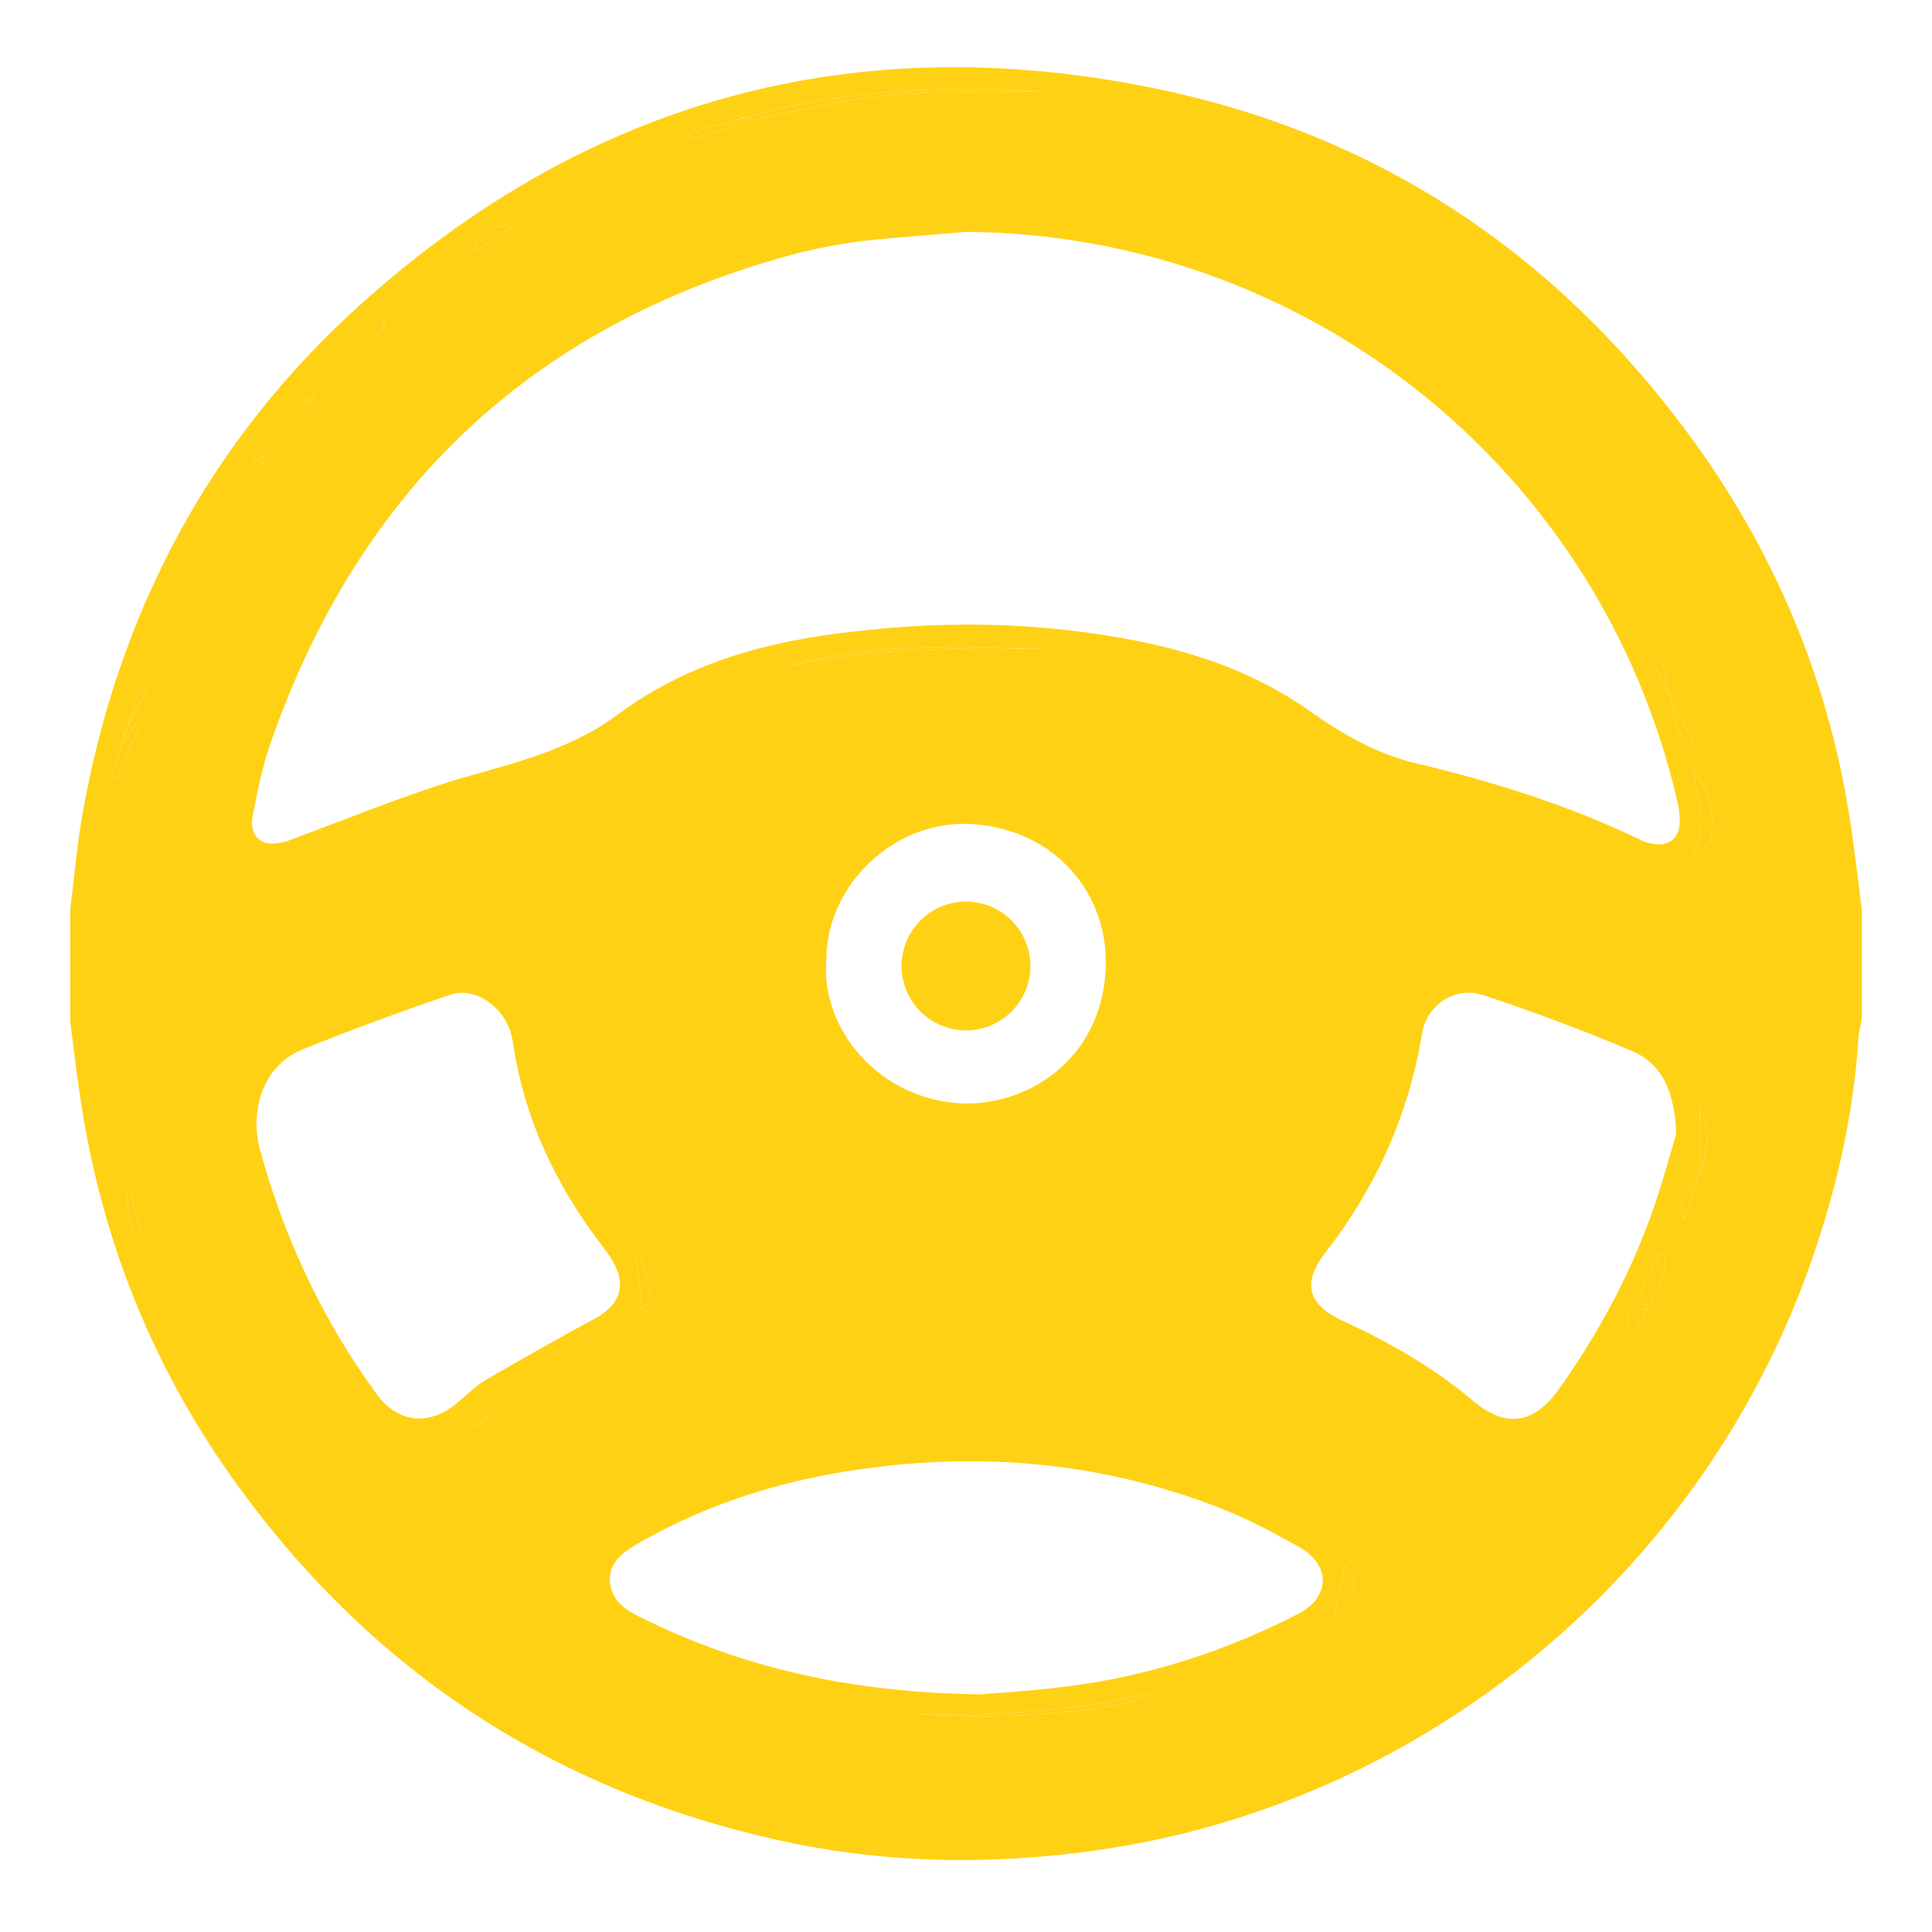 <?xml version="1.0" encoding="UTF-8"?> <!-- Generator: Adobe Illustrator 24.0.0, SVG Export Plug-In . SVG Version: 6.00 Build 0) --> <svg xmlns="http://www.w3.org/2000/svg" xmlns:xlink="http://www.w3.org/1999/xlink" id="Layer_1" x="0px" y="0px" viewBox="0 0 30 30" style="enable-background:new 0 0 30 30;" xml:space="preserve"> <style type="text/css"> .st0{fill:#FFD115;} </style> <g> <g> <path class="st0" d="M26.32,13.23c0.01,0,0.02,0.01,0.03,0.01v-0.01H26.32z M25.58,20.35h0.01c0,0,0-0.01-0.01-0.01V20.35z"></path> <path class="st0" d="M28.75,12.89c-0.31-2.18-1.12-4.18-2.4-5.97c-2.11-2.94-4.93-4.85-8.48-5.56C13.27,0.43,9.14,1.55,5.63,4.7 c-2.39,2.14-3.81,4.84-4.36,8c-0.08,0.47-0.12,0.95-0.18,1.43v1.73c0.05,0.4,0.1,0.81,0.16,1.21c0.33,2.2,1.14,4.21,2.45,6.01 c2.11,2.9,4.92,4.73,8.41,5.5c1.5,0.33,3.01,0.38,4.54,0.2c5.4-0.61,10.07-4.46,11.67-9.79c0.29-0.95,0.48-1.92,0.54-2.91 c0.01-0.1,0.04-0.18,0.05-0.27v-1.68C28.86,13.72,28.81,13.31,28.75,12.89z M2.04,19.14c-0.02-0.2-0.05-0.4-0.08-0.6 c0.03-0.01,0.05-0.01,0.07-0.01c0.05,0.19,0.11,0.39,0.16,0.59C2.14,19.13,2.09,19.13,2.04,19.14z M1.97,11.31 c-0.01,0.04-0.03,0.08-0.04,0.13c0.02,0.01,0.04,0.02,0.05,0.03c0.04-0.08,0.07-0.15,0.1-0.22c0.03,0.01,0.05,0.02,0.08,0.03 c-0.11,0.26-0.23,0.52-0.34,0.78c-0.01,0-0.01,0.01-0.01,0.01c-0.03,0-0.05-0.01-0.08-0.01c0.07-0.21,0.13-0.42,0.2-0.62 c-0.01,0-0.01-0.01-0.02-0.01C1.93,11.39,1.95,11.35,1.97,11.31c0.06-0.19,0.12-0.37,0.18-0.55c0.01-0.04,0.06-0.06,0.14-0.06 C2.18,10.9,2.08,11.11,1.97,11.31z M25.8,10.2c0.05,0.22,0.09,0.43,0.15,0.65c0,0.02,0.01,0.03,0.02,0.05c0,0.01,0,0.03,0.01,0.04 c0.11,0.21,0.23,0.41,0.34,0.62c-0.04,0.02-0.08,0.04-0.12,0.06c-0.12-0.21-0.19-0.43-0.22-0.68c-0.01-0.01-0.01-0.02-0.02-0.03 c-0.01-0.02-0.01-0.04-0.01-0.06c-0.11-0.2-0.2-0.4-0.3-0.6C25.7,10.23,25.75,10.22,25.8,10.2z M11.51,1.84 c0.01-0.01,0.01-0.01,0.02-0.02c0.01,0,0.02,0,0.03,0.01c1.51-0.43,3.05-0.51,4.61-0.41h-1.35c-1.02,0.01-2.01,0.18-3,0.42 c-0.08,0.02-0.17,0-0.26-0.01c-0.01,0-0.01,0-0.02,0C11.53,1.83,11.52,1.84,11.51,1.84c-0.22,0.23-0.52,0.23-0.79,0.32 c-0.01-0.03-0.02-0.06-0.03-0.1C10.96,1.99,11.24,1.92,11.51,1.84z M7.97,3.51C7.75,3.66,7.56,3.79,7.36,3.93 C7.35,3.66,7.61,3.47,7.97,3.51z M5.81,5.16h0.12C5.94,5.1,5.94,5.04,5.95,4.98c0.02,0,0.03,0.01,0.05,0.01 C5.97,5.05,5.95,5.1,5.93,5.16c-0.04,0-0.08,0.01-0.12,0.01V5.16z M4.77,6.19C4.8,6.18,4.83,6.16,4.9,6.14 C4.86,6.19,4.85,6.22,4.83,6.25C4.81,6.27,4.78,6.28,4.74,6.31C4.75,6.25,4.76,6.22,4.77,6.19z M3.96,7.08 c0.04,0,0.08,0,0.12,0.01C4.09,7.13,4.09,7.17,4.1,7.21H3.94C3.94,7.17,3.95,7.12,3.96,7.08z M7.38,22.19 c-0.01-0.01-0.02-0.03-0.04-0.04c0.09-0.06,0.17-0.12,0.25-0.18C7.6,21.98,7.61,21.99,7.62,22C7.54,22.06,7.46,22.13,7.38,22.19z M7.54,21.43c-0.17,0.1-0.31,0.25-0.46,0.37c-0.43,0.35-0.91,0.29-1.23-0.15c-0.86-1.18-1.47-2.49-1.84-3.9 c-0.02-0.1-0.02-0.21-0.03-0.31c0.02-0.52,0.24-0.95,0.73-1.15c0.75-0.3,1.5-0.58,2.27-0.84c0.42-0.15,0.91,0.23,0.98,0.71 c0.17,1.18,0.66,2.23,1.38,3.17c0.04,0.06,0.09,0.12,0.13,0.18c0.28,0.42,0.18,0.75-0.26,0.98C8.65,20.79,8.09,21.11,7.54,21.43z M14.24,26.61c1.23,0.04,2.47-0.04,3.68-0.33C17.58,26.53,15.76,26.73,14.24,26.61z M20.16,25.06c-1.17,0.6-2.4,0.99-3.7,1.14 c-0.49,0.06-0.98,0.09-1.25,0.11c-2-0.03-3.69-0.41-5.29-1.21c-0.24-0.12-0.43-0.27-0.45-0.55c-0.01-0.28,0.18-0.43,0.4-0.56 c1.16-0.68,2.42-1.05,3.75-1.21c1.8-0.22,3.54-0.04,5.23,0.6c0.46,0.17,0.89,0.4,1.32,0.64C20.67,24.3,20.66,24.8,20.16,25.06z M9.87,19.44c0.02,0,0.04-0.01,0.06-0.01c0.06,0.24,0.13,0.48,0.19,0.72c0.01,0.03-0.07,0.09-0.15,0.19 C9.93,19.99,9.9,19.72,9.87,19.44z M12.24,10.34c1.33-0.36,2.69-0.31,4.05-0.26C14.93,10.05,13.58,10.06,12.24,10.34z M17.17,15.02c-0.05,1.44-1.24,2.18-2.29,2.11c-1.2-0.08-2.13-1.11-2.05-2.21c-0.01-1.17,1.07-2.23,2.32-2.12 C16.41,12.91,17.21,13.89,17.17,15.02z M20.73,25.08c0.05-0.26,0.1-0.5,0.15-0.77C21.12,24.56,21.07,24.83,20.73,25.08z M25.83,19.8c-0.07,0.19-0.17,0.36-0.25,0.54c0.01,0,0.01,0.01,0.01,0.01h-0.01c-0.09,0.14-0.17,0.28-0.25,0.42 c-0.03-0.01-0.05-0.01-0.07-0.01c0-0.1-0.01-0.2,0.02-0.29c0.04-0.16,0.17-0.17,0.3-0.12v-0.01c-0.25-0.36,0.12-0.58,0.17-0.87 c0.04,0,0.08,0,0.11,0.01C25.85,19.59,25.86,19.7,25.83,19.8z M25.67,18.78c-0.35,1-0.85,1.93-1.47,2.8 c-0.39,0.54-0.83,0.6-1.34,0.16c-0.61-0.51-1.29-0.9-2.01-1.23c-0.54-0.25-0.64-0.58-0.27-1.06c0.78-1,1.29-2.13,1.5-3.39 c0.07-0.47,0.53-0.76,0.98-0.6c0.77,0.26,1.53,0.54,2.28,0.86c0.47,0.2,0.66,0.62,0.69,1.28C25.94,17.9,25.82,18.35,25.67,18.78z M25.66,13.1c-0.08-0.01-0.16-0.04-0.23-0.08c-1.09-0.52-2.24-0.88-3.41-1.16c-0.62-0.14-1.16-0.45-1.67-0.81 c-1.03-0.73-2.19-1.05-3.42-1.22c-1.14-0.16-2.28-0.17-3.42-0.05c-1.4,0.13-2.75,0.45-3.91,1.31c-0.76,0.57-1.67,0.77-2.56,1.03 c-0.8,0.25-1.58,0.57-2.37,0.86c-0.1,0.04-0.19,0.08-0.29,0.1c-0.3,0.08-0.51-0.08-0.46-0.39c0.08-0.43,0.17-0.86,0.32-1.26 c1.41-3.95,4.14-6.45,8.19-7.51c0.33-0.08,0.66-0.14,0.99-0.18C13.94,3.68,14.47,3.65,15,3.6c5.28,0.04,9.84,3.67,11.04,8.82 c0.03,0.12,0.05,0.26,0.04,0.39C26.06,13.03,25.89,13.15,25.66,13.1z M26.15,18.95c-0.02-0.12-0.03-0.23-0.04-0.36 c0.48-0.36,0.21-0.93,0.3-1.4C26.67,17.83,26.3,18.37,26.15,18.95z M26.54,13.1c-0.04,0.06-0.13,0.09-0.19,0.13v0.01 c-0.01,0-0.02-0.01-0.03-0.01s-0.02-0.01-0.03-0.01v-0.01c0.25-0.38,0.05-0.79,0.01-1.23C26.55,12.23,26.67,12.88,26.54,13.1z"></path> <path class="st0" d="M11.53,1.82c0.01,0,0.02,0,0.03,0.01C11.55,1.83,11.55,1.83,11.53,1.82L11.53,1.82z"></path> <path class="st0" d="M16.17,1.42h-1.35c-1.02,0.01-2.01,0.18-3,0.42c-0.08,0.02-0.17,0-0.26-0.01C13.07,1.4,14.61,1.32,16.17,1.42 z"></path> <path class="st0" d="M16.29,10.08c-1.36-0.03-2.71-0.02-4.05,0.26C13.57,9.98,14.93,10.03,16.29,10.08z"></path> <path class="st0" d="M17.92,26.28c-0.34,0.25-2.16,0.45-3.68,0.33C15.47,26.65,16.71,26.57,17.92,26.28z"></path> <path class="st0" d="M1.97,11.31c-0.01,0.04-0.03,0.08-0.04,0.13c-0.01,0-0.01-0.01-0.02-0.01C1.93,11.39,1.95,11.35,1.97,11.31z"></path> <path class="st0" d="M2.08,11.25c0.03,0.01,0.05,0.02,0.08,0.03c-0.11,0.26-0.23,0.52-0.34,0.78c-0.01,0-0.01,0.01-0.01,0.01 c-0.03,0-0.05-0.01-0.08-0.01c0.07-0.21,0.13-0.42,0.2-0.62c0.02,0.01,0.04,0.02,0.05,0.03C2.02,11.39,2.05,11.32,2.08,11.25z"></path> <path class="st0" d="M2.29,10.7c-0.11,0.2-0.21,0.41-0.32,0.61c0.06-0.19,0.12-0.37,0.18-0.55C2.16,10.72,2.21,10.7,2.29,10.7z"></path> <path class="st0" d="M26.54,13.1c-0.04,0.06-0.13,0.09-0.19,0.13v0.01c-0.01,0-0.02-0.01-0.03-0.01 c-0.01-0.01-0.02-0.01-0.03-0.02c0.25-0.38,0.05-0.79,0.01-1.23C26.55,12.23,26.67,12.88,26.54,13.1z"></path> <path class="st0" d="M26.15,18.95c-0.02-0.12-0.03-0.23-0.04-0.36c0.48-0.36,0.21-0.93,0.3-1.4 C26.67,17.83,26.3,18.37,26.15,18.95z"></path> <path class="st0" d="M25.58,20.35v-0.01c0.01,0,0.01,0.01,0.01,0.01H25.58z"></path> <path class="st0" d="M25.83,19.8c-0.07,0.19-0.17,0.36-0.25,0.54c-0.25-0.36,0.12-0.58,0.17-0.87c0.04,0,0.08,0,0.11,0.01 C25.85,19.59,25.86,19.7,25.83,19.8z"></path> <path class="st0" d="M20.73,25.08c0.05-0.26,0.1-0.5,0.15-0.77C21.12,24.56,21.07,24.83,20.73,25.08z"></path> <path class="st0" d="M10.12,20.15c0.01,0.03-0.07,0.09-0.15,0.19c-0.04-0.35-0.07-0.62-0.1-0.9c0.02,0,0.04-0.01,0.06-0.01 C9.99,19.67,10.06,19.91,10.12,20.15z"></path> <path class="st0" d="M7.97,3.51C7.75,3.66,7.56,3.79,7.36,3.93C7.35,3.66,7.61,3.47,7.97,3.51z"></path> <path class="st0" d="M10.69,2.06c0.27-0.07,0.55-0.14,0.82-0.22c-0.22,0.23-0.52,0.23-0.79,0.32C10.71,2.13,10.7,2.1,10.69,2.06z"></path> <path class="st0" d="M11.54,1.83c-0.01,0-0.02,0.01-0.03,0.01C11.52,1.83,11.52,1.83,11.54,1.83L11.54,1.83z"></path> <path class="st0" d="M25.97,10.9c0,0.01,0,0.03,0.01,0.04c-0.01-0.01-0.01-0.02-0.02-0.03L25.97,10.9z"></path> <path class="st0" d="M26.32,11.56c-0.04,0.02-0.08,0.04-0.12,0.06c-0.12-0.21-0.19-0.43-0.22-0.68 C26.09,11.15,26.21,11.35,26.32,11.56z"></path> <path class="st0" d="M25.8,10.2c0.05,0.22,0.09,0.43,0.15,0.65c-0.11-0.2-0.2-0.4-0.3-0.6C25.7,10.23,25.75,10.22,25.8,10.2z"></path> <path class="st0" d="M25.97,10.9l-0.01,0.01c-0.01-0.02-0.01-0.04-0.01-0.06C25.95,10.87,25.96,10.88,25.97,10.9z"></path> <path class="st0" d="M25.58,20.35c-0.09,0.14-0.17,0.28-0.25,0.42c-0.03-0.01-0.05-0.01-0.07-0.01c0-0.1-0.01-0.2,0.02-0.29 C25.32,20.31,25.45,20.3,25.58,20.35z"></path> <path class="st0" d="M2.19,19.12c-0.05,0.01-0.1,0.01-0.15,0.02c-0.02-0.2-0.05-0.4-0.08-0.6c0.03-0.01,0.05-0.01,0.07-0.01 C2.08,18.72,2.14,18.92,2.19,19.12z"></path> <path class="st0" d="M7.62,22c-0.08,0.06-0.16,0.13-0.24,0.19c-0.01-0.01-0.02-0.03-0.04-0.04c0.09-0.06,0.17-0.12,0.25-0.18 C7.6,21.98,7.61,21.99,7.62,22z"></path> <path class="st0" d="M4.1,7.21H3.94c0-0.04,0.01-0.09,0.02-0.13C3.97,7.1,3.98,7.13,4,7.15C4.04,7.17,4.06,7.19,4.1,7.21z"></path> <path class="st0" d="M6,4.99C5.97,5.05,5.95,5.1,5.93,5.16C5.94,5.1,5.94,5.04,5.95,4.98C5.97,4.98,5.98,4.99,6,4.99z"></path> <path class="st0" d="M4.9,6.14C4.86,6.19,4.85,6.22,4.83,6.25L4.77,6.19C4.8,6.18,4.83,6.16,4.9,6.14z"></path> <path class="st0" d="M4.83,6.25C4.81,6.27,4.78,6.28,4.74,6.31c0.01-0.06,0.02-0.09,0.03-0.12L4.83,6.25z"></path> <path class="st0" d="M5.93,5.16c-0.04,0-0.08,0.01-0.12,0.01V5.16H5.93z"></path> <path class="st0" d="M4.1,7.21C4.06,7.19,4.04,7.17,4,7.15c0.03-0.02,0.05-0.04,0.08-0.06C4.09,7.13,4.09,7.17,4.1,7.21z"></path> <path class="st0" d="M4.08,7.09C4.05,7.11,4.03,7.13,4,7.15C3.98,7.13,3.97,7.1,3.96,7.08C4,7.08,4.04,7.08,4.08,7.09z"></path> <path class="st0" d="M3.96,7.08C3.97,7.1,3.98,7.13,4,7.15C3.99,7.13,3.97,7.1,3.96,7.08C3.96,7.08,3.96,7.08,3.96,7.08z"></path> <path class="st0" d="M26.35,13.23v0.01c-0.01,0-0.02-0.01-0.03-0.01H26.35z"></path> <path class="st0" d="M26.32,13.23c-0.01,0-0.02-0.01-0.03-0.01v-0.01C26.3,13.22,26.31,13.22,26.32,13.23z"></path> <path class="st0" d="M4.84,6.26C4.81,6.23,4.79,6.21,4.77,6.19C4.79,6.21,4.81,6.23,4.84,6.26z"></path> <circle class="st0" cx="15" cy="15" r="1"></circle> </g> </g> </svg> 
